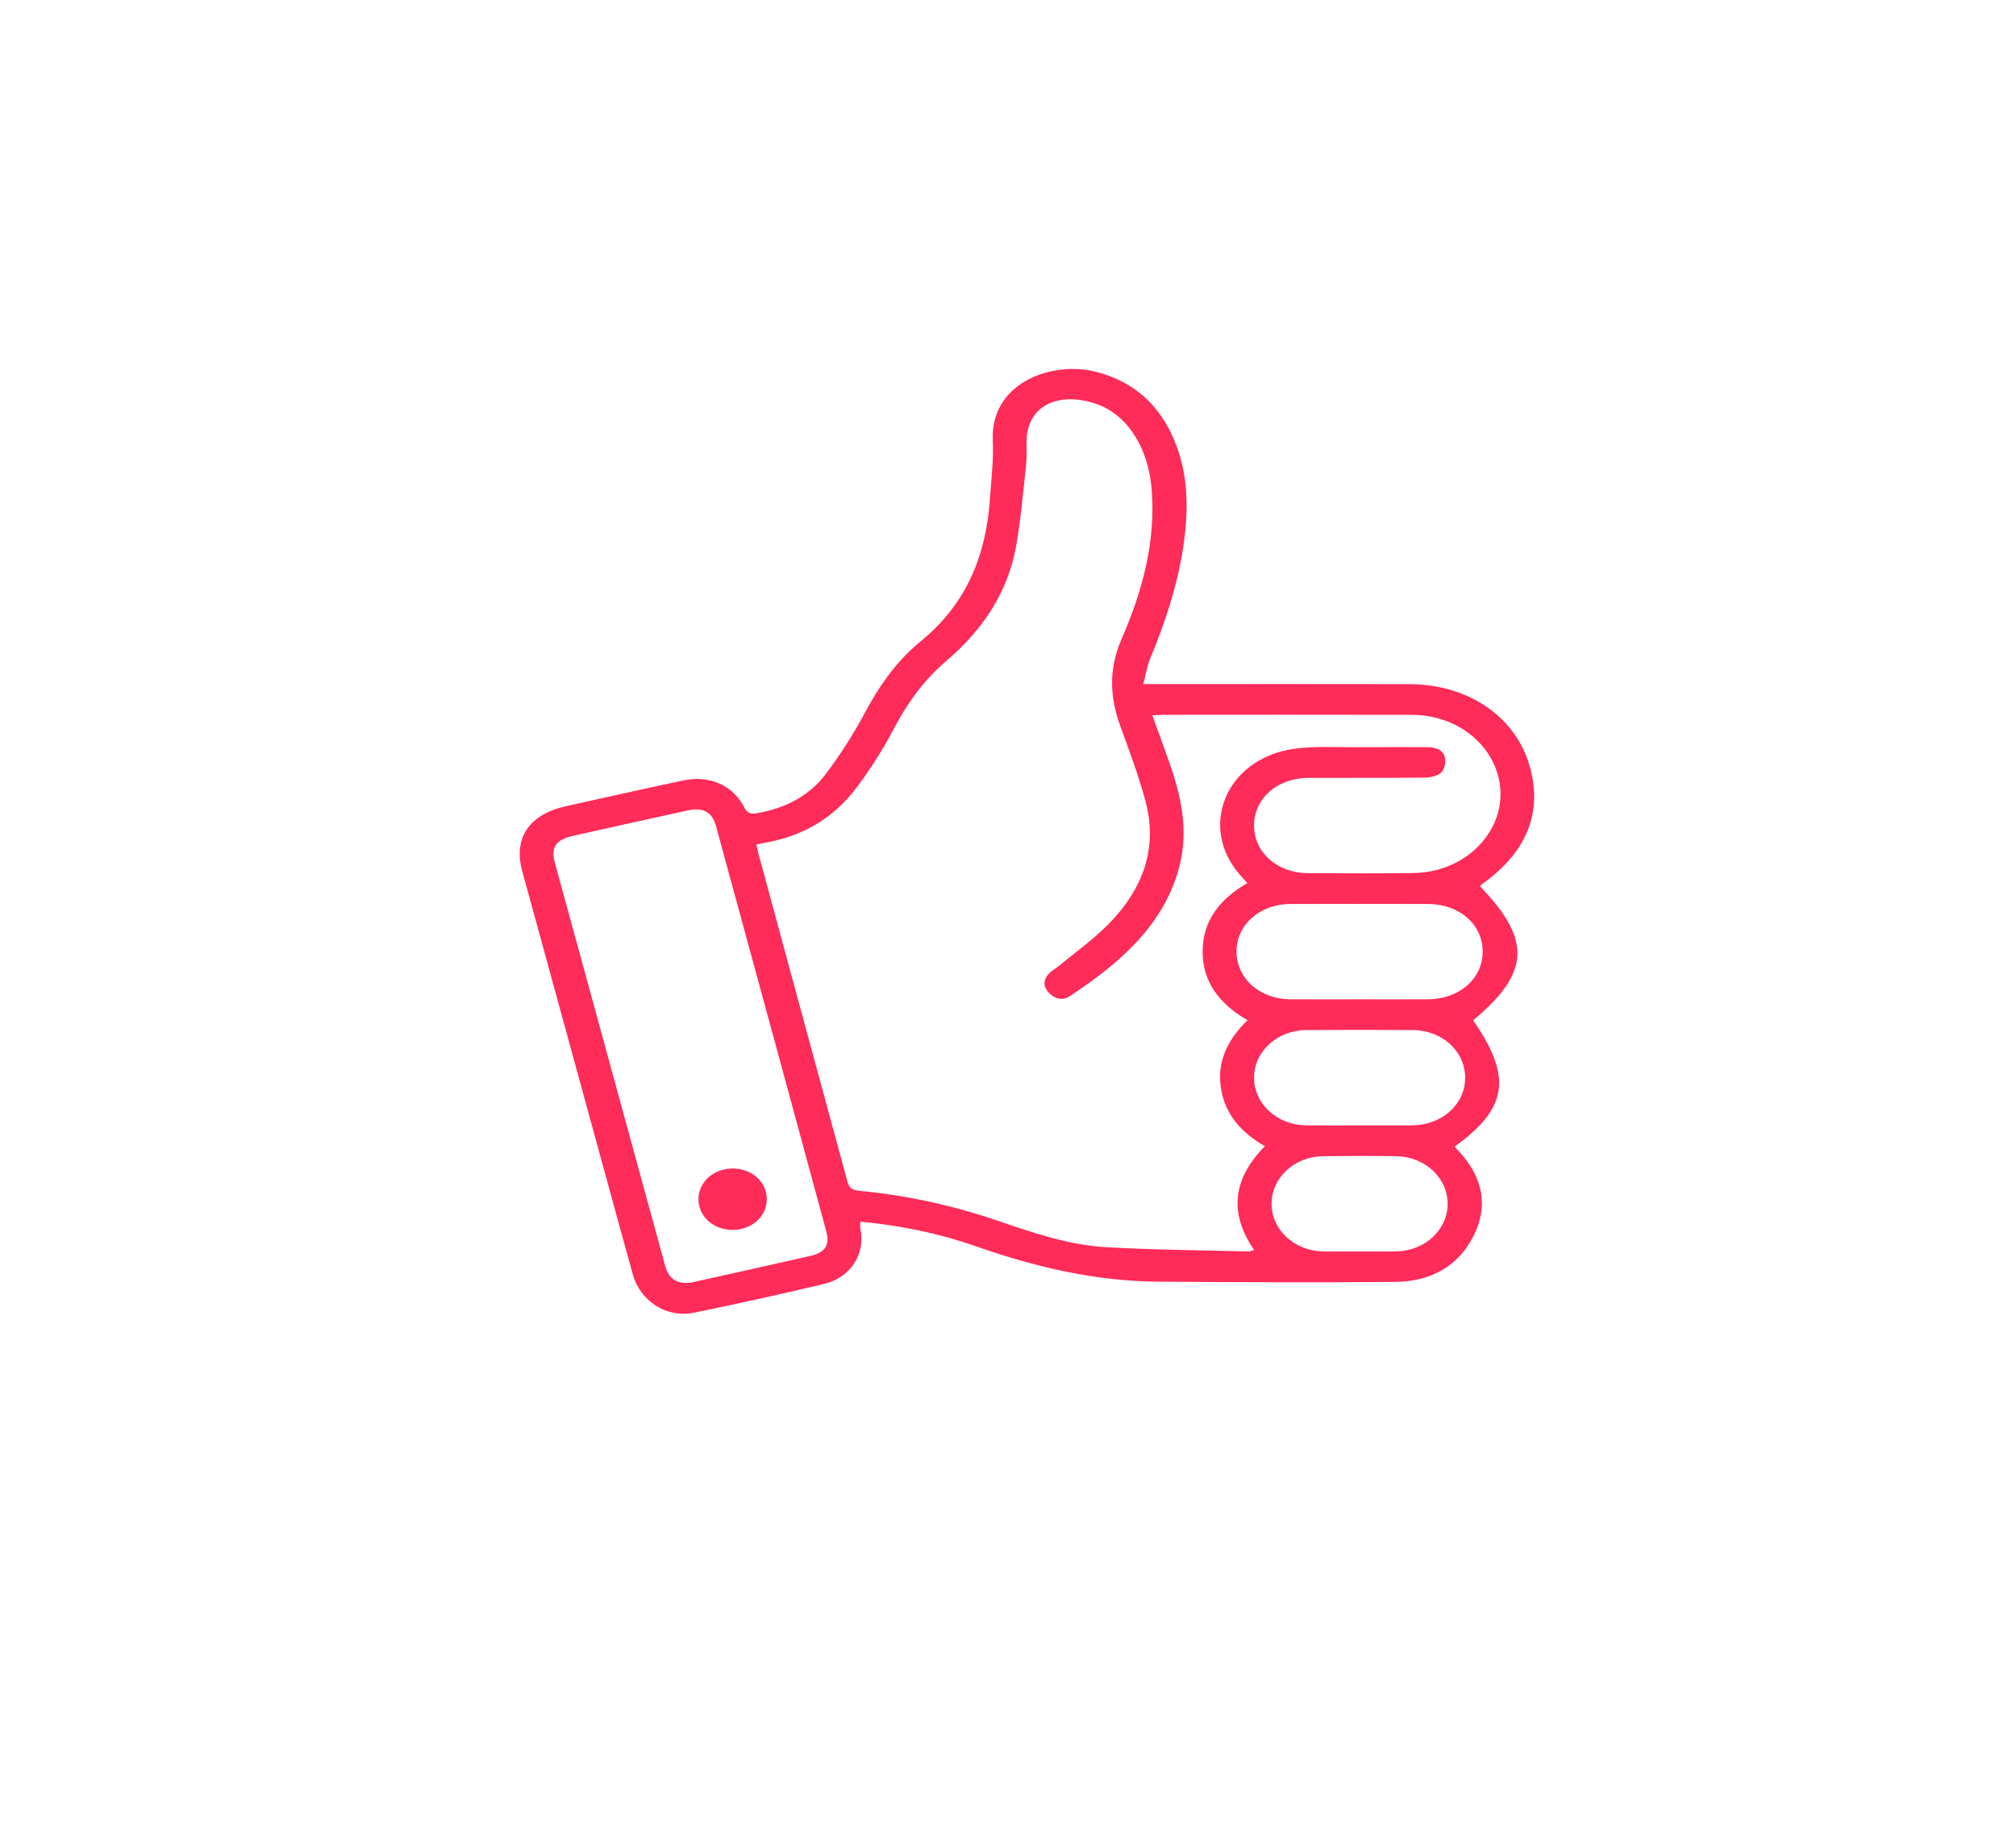 <svg width="101" height="92" viewBox="0 0 101 92" fill="none" xmlns="http://www.w3.org/2000/svg">
<path fill-rule="evenodd" clip-rule="evenodd" d="M73.802 51.124C75.769 53.96 75.55 55.525 72.874 57.449C72.986 57.571 73.1 57.69 73.208 57.814C74.304 59.078 74.563 60.462 73.822 61.928C73.072 63.413 71.716 64.209 69.923 64.227C65.957 64.266 61.989 64.245 58.022 64.216C54.839 64.194 51.819 63.471 48.87 62.437C47.03 61.791 45.112 61.402 43.101 61.208C43.101 61.346 43.082 61.457 43.104 61.56C43.368 62.812 42.63 64.008 41.287 64.329C39.118 64.847 36.938 65.327 34.751 65.774C33.396 66.051 32.076 65.189 31.706 63.861C31.193 62.014 30.688 60.166 30.182 58.318C28.842 53.426 27.504 48.534 26.163 43.643C25.71 41.99 26.51 40.8 28.356 40.393C30.322 39.961 32.285 39.511 34.256 39.1C35.556 38.829 36.718 39.351 37.279 40.44C37.435 40.743 37.596 40.801 37.945 40.741C39.38 40.493 40.561 39.852 41.37 38.78C42.096 37.82 42.746 36.802 43.305 35.756C44.028 34.406 44.884 33.146 46.114 32.142C48.478 30.214 49.409 27.748 49.596 24.98C49.661 24.012 49.784 23.04 49.738 22.075C49.6 19.171 52.72 18.044 54.965 18.643C56.891 19.158 58.084 20.342 58.794 21.973C59.572 23.758 59.552 25.607 59.27 27.464C58.98 29.376 58.359 31.212 57.616 33.018C57.463 33.39 57.406 33.794 57.279 34.276C57.623 34.276 57.836 34.276 58.048 34.276C62.235 34.276 66.422 34.269 70.608 34.278C73.6 34.284 76.011 35.95 76.677 38.532C77.246 40.738 76.47 42.577 74.583 44.051C74.446 44.158 74.302 44.26 74.163 44.365C74.153 44.373 74.155 44.395 74.152 44.41C76.742 47.107 76.656 48.746 73.802 51.124ZM37.895 42.311C37.936 42.496 37.966 42.653 38.008 42.808C38.529 44.738 39.051 46.667 39.575 48.596C40.532 52.119 41.492 55.642 42.444 59.166C42.525 59.465 42.643 59.626 43.044 59.664C45.451 59.891 47.783 60.408 50.047 61.184C51.788 61.781 53.548 62.38 55.419 62.489C57.787 62.626 60.164 62.639 62.537 62.702C62.63 62.704 62.724 62.663 62.838 62.638C61.545 60.77 61.771 59.054 63.371 57.428C62.136 56.727 61.353 55.779 61.163 54.49C60.971 53.179 61.504 52.082 62.502 51.115C61.057 50.29 60.245 49.163 60.25 47.664C60.255 46.169 61.083 45.05 62.491 44.247C62.363 44.105 62.275 44.004 62.184 43.905C59.98 41.491 61.398 38.003 64.826 37.518C65.863 37.372 66.94 37.448 67.998 37.438C69.168 37.427 70.339 37.434 71.509 37.436C71.93 37.437 72.308 37.573 72.391 37.959C72.442 38.197 72.376 38.544 72.204 38.707C72.023 38.879 71.655 38.958 71.367 38.961C69.429 38.983 67.491 38.968 65.553 38.975C63.981 38.98 62.819 40.012 62.826 41.381C62.832 42.719 64.001 43.745 65.542 43.751C67.279 43.758 69.016 43.763 70.753 43.745C71.167 43.741 71.595 43.69 71.993 43.585C74.088 43.033 75.429 41.173 75.136 39.265C74.832 37.289 72.987 35.823 70.751 35.817C66.601 35.806 62.45 35.814 58.299 35.815C58.138 35.815 57.975 35.828 57.73 35.838C58.026 36.655 58.311 37.428 58.584 38.205C59.167 39.866 59.538 41.546 59.115 43.294C58.397 46.26 56.174 48.213 53.591 49.915C53.209 50.167 52.808 50.034 52.524 49.716C52.249 49.406 52.268 49.069 52.558 48.772C52.701 48.626 52.897 48.523 53.058 48.39C53.877 47.712 54.757 47.083 55.497 46.34C57.275 44.554 58.029 42.468 57.376 40.092C57.031 38.836 56.574 37.603 56.124 36.372C55.587 34.902 55.544 33.492 56.194 32.004C57.227 29.638 57.894 27.18 57.704 24.599C57.631 23.604 57.379 22.649 56.818 21.779C56.24 20.885 55.419 20.27 54.266 20.065C52.598 19.77 51.448 20.596 51.428 22.102C51.423 22.497 51.451 22.894 51.408 23.286C51.259 24.641 51.145 26.003 50.908 27.348C50.505 29.636 49.265 31.537 47.4 33.124C46.257 34.096 45.435 35.266 44.763 36.546C44.242 37.537 43.631 38.5 42.953 39.411C41.891 40.842 40.43 41.817 38.524 42.186C38.333 42.223 38.141 42.262 37.895 42.311ZM34.426 64.281C34.476 64.276 34.569 64.274 34.657 64.255C36.639 63.814 38.623 63.379 40.601 62.925C41.364 62.749 41.581 62.374 41.389 61.667C40.611 58.798 39.833 55.929 39.052 53.061C37.994 49.174 36.935 45.286 35.874 41.399C35.68 40.689 35.234 40.437 34.464 40.605C32.55 41.023 30.637 41.446 28.727 41.875C27.832 42.075 27.585 42.448 27.802 43.242C29.252 48.546 30.704 53.85 32.155 59.154C32.543 60.572 32.929 61.989 33.319 63.406C33.488 64.017 33.825 64.291 34.426 64.281ZM68.135 50.07C69.267 50.07 70.399 50.074 71.531 50.069C73.105 50.063 74.28 49.042 74.282 47.686C74.284 46.325 73.116 45.296 71.546 45.292C69.245 45.286 66.944 45.285 64.644 45.292C63.118 45.296 61.947 46.337 61.948 47.672C61.949 49.019 63.102 50.056 64.629 50.068C65.798 50.077 66.966 50.069 68.135 50.07ZM68.066 56.387C68.96 56.387 69.855 56.393 70.749 56.386C72.237 56.373 73.4 55.331 73.404 54.017C73.408 52.687 72.271 51.624 70.794 51.611C69.005 51.596 67.216 51.597 65.427 51.611C63.984 51.622 62.833 52.685 62.826 53.978C62.818 55.301 63.968 56.366 65.438 56.385C66.313 56.396 67.189 56.387 68.066 56.387ZM68.093 62.703C68.713 62.703 69.334 62.713 69.954 62.701C71.393 62.673 72.526 61.614 72.525 60.31C72.524 59.01 71.384 57.947 69.944 57.929C68.721 57.913 67.498 57.914 66.275 57.93C64.838 57.949 63.703 59.017 63.704 60.319C63.706 61.617 64.847 62.676 66.286 62.703C66.888 62.714 67.491 62.704 68.093 62.703Z" fill="#FF2B59"/>
<path fill-rule="evenodd" clip-rule="evenodd" d="M34.992 60.081C34.995 59.228 35.744 58.553 36.693 58.547C37.67 58.541 38.434 59.235 38.416 60.112C38.4 60.968 37.641 61.631 36.685 61.623C35.73 61.615 34.989 60.94 34.992 60.081Z" fill="#FF2B59"/>
</svg>
